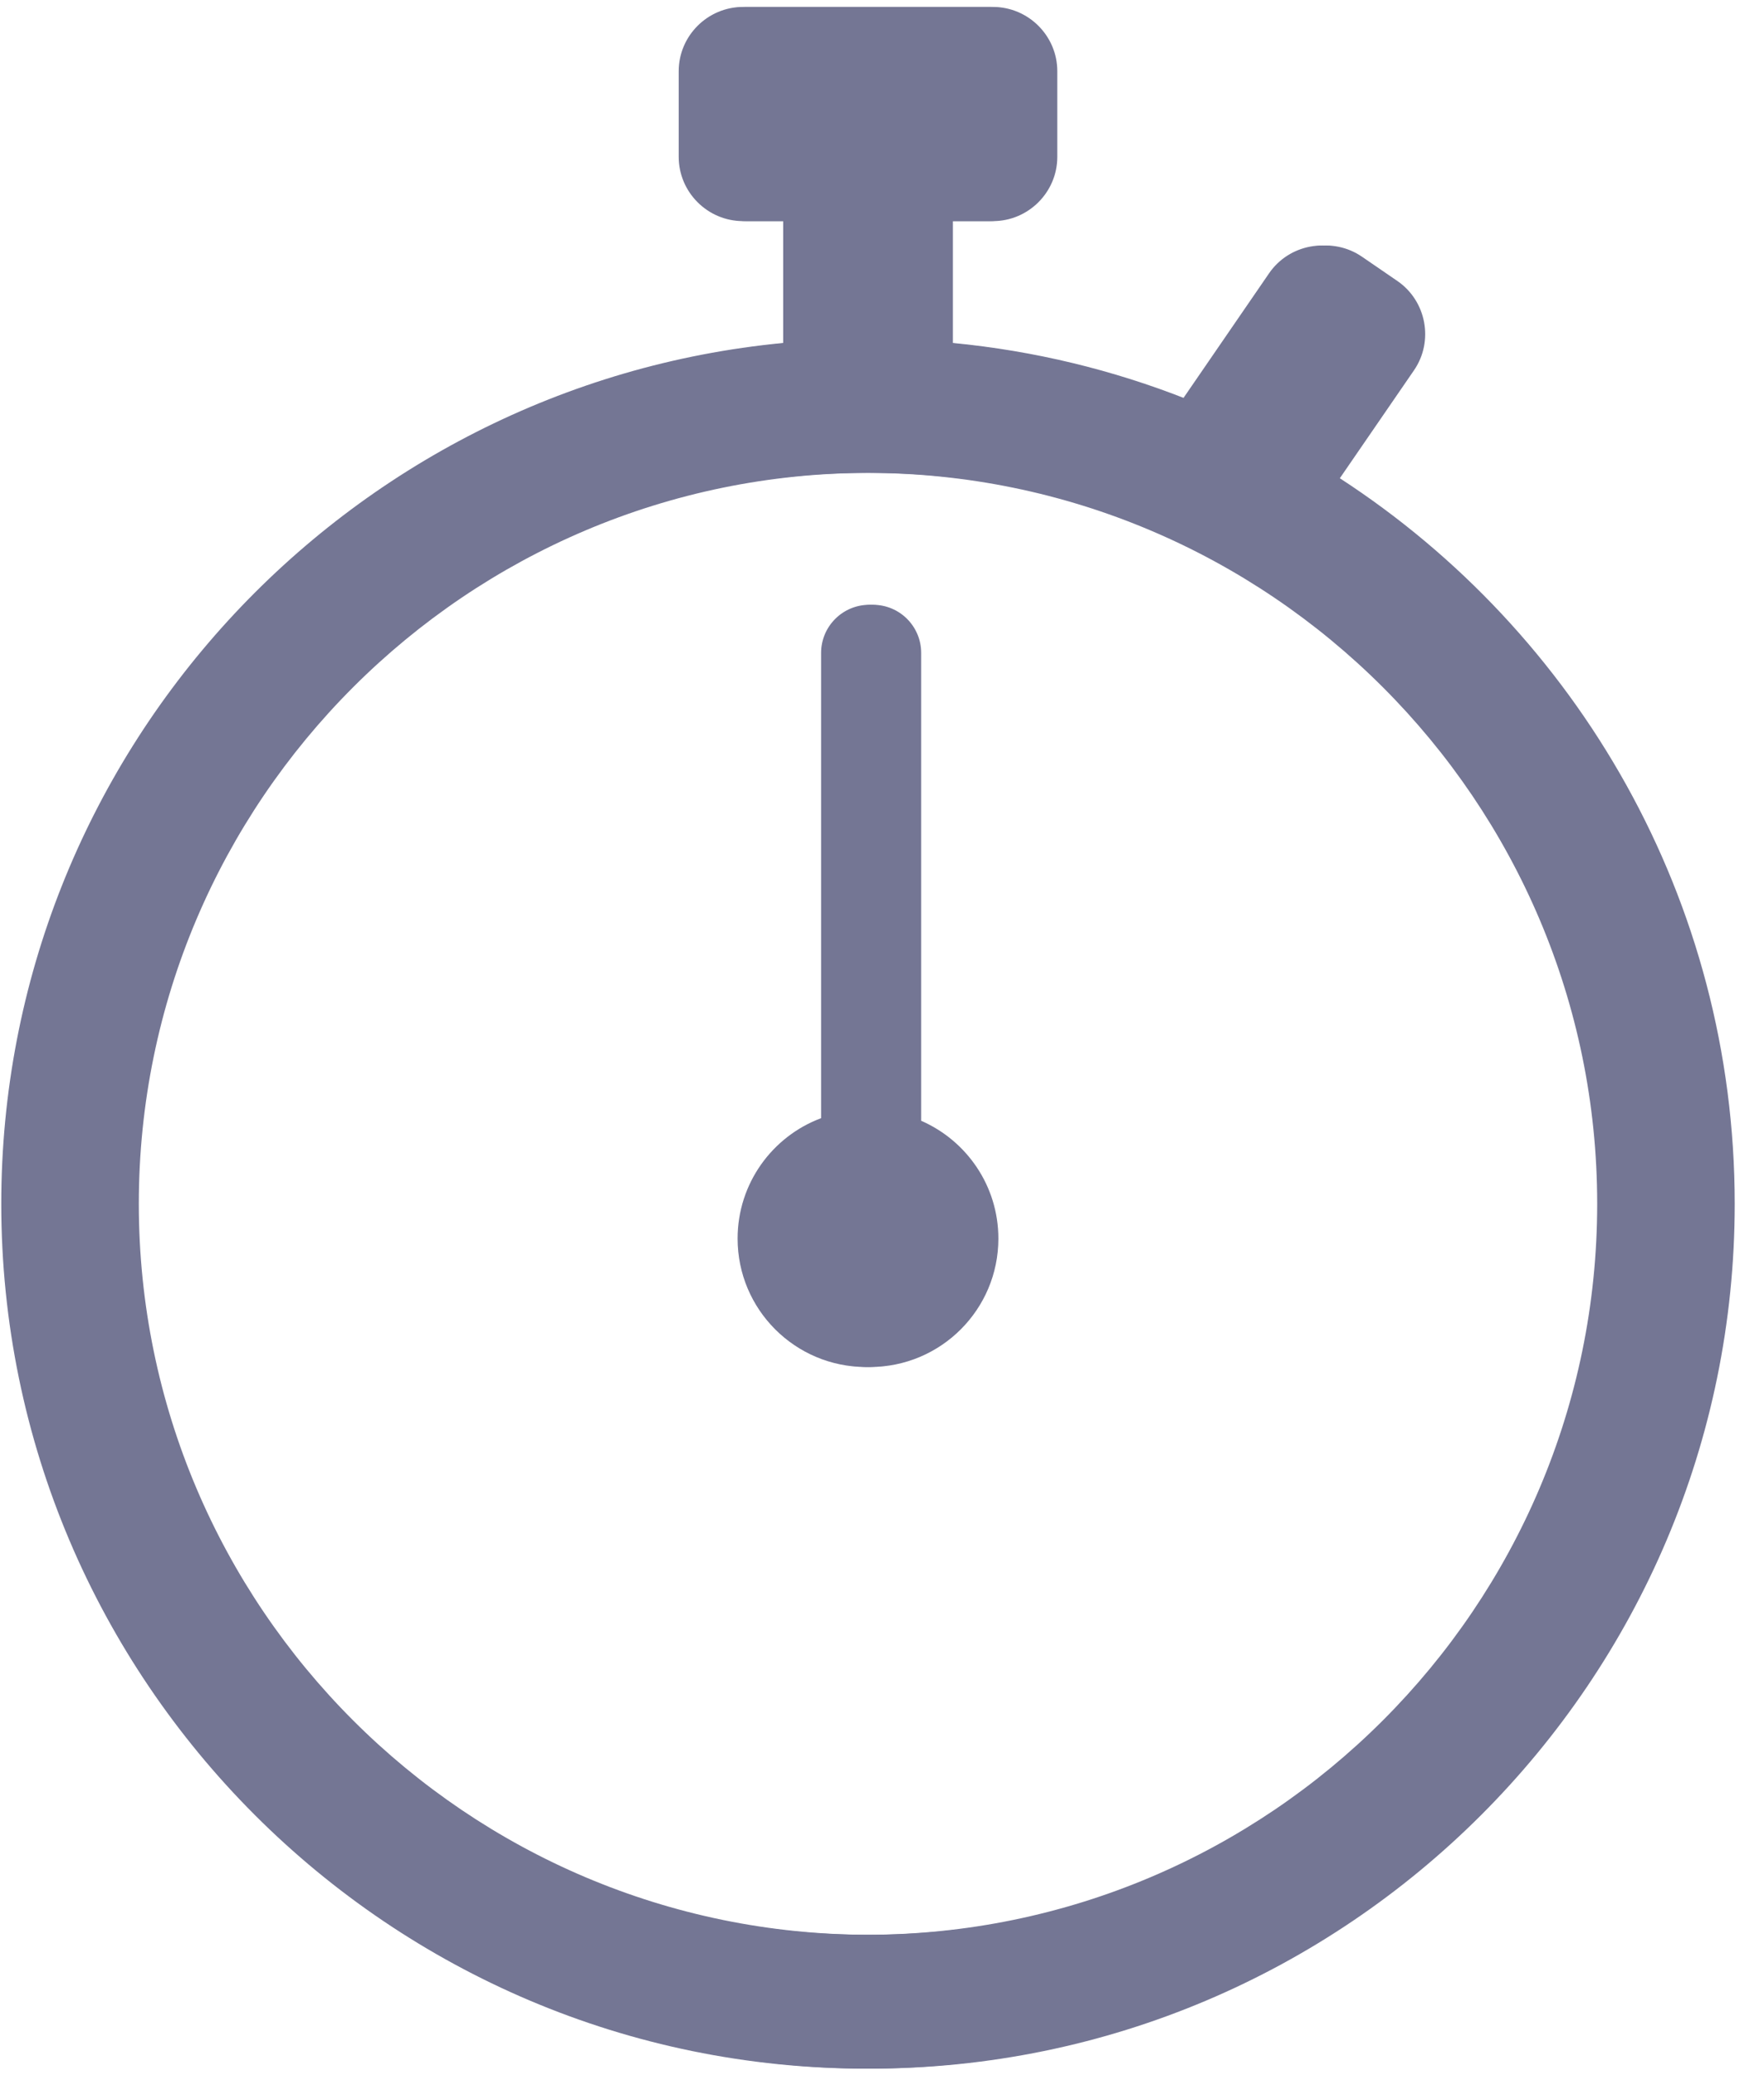 <svg xmlns="http://www.w3.org/2000/svg" xmlns:xlink="http://www.w3.org/1999/xlink" width="102" zoomAndPan="magnify" viewBox="0 0 76.5 90" height="120" preserveAspectRatio="xMidYMid meet" version="1.2"><defs><clipPath id="f979562b5b"><path d="M 0.16 0.293 L 75.418 0.293 L 75.418 89.707 L 0.16 89.707 Z M 0.16 0.293 "/></clipPath><clipPath id="e5206b4fee"><path d="M 0 0.293 L 75.258 0.293 L 75.258 89.707 L 0 89.707 Z M 0 0.293 "/></clipPath></defs><g id="d2cd845de8"><g clip-rule="nonzero" clip-path="url(#f979562b5b)"><path style=" stroke:none;fill-rule:nonzero;fill:#747694;fill-opacity:1;" d="M 37.723 83.914 C 20.242 83.914 6.02 69.691 6.02 52.211 C 6.02 34.73 20.242 20.508 37.723 20.508 C 55.203 20.508 69.426 34.73 69.426 52.211 C 69.426 69.691 55.203 83.914 37.723 83.914 Z M 58.105 20.742 L 61.32 16.062 C 62.188 14.801 61.863 13.055 60.602 12.188 L 59.07 11.137 C 57.805 10.266 56.062 10.59 55.195 11.855 L 51.453 17.305 C 48.262 16.047 44.863 15.215 41.324 14.875 L 41.324 9.59 L 43.062 9.59 C 44.598 9.59 45.852 8.336 45.852 6.805 L 45.852 3.086 C 45.852 1.555 44.598 0.301 43.062 0.301 L 32.379 0.301 C 30.848 0.301 29.594 1.555 29.594 3.086 L 29.594 6.805 C 29.594 8.336 30.848 9.59 32.379 9.59 L 34.121 9.59 L 34.121 14.875 C 15.125 16.695 0.215 32.742 0.215 52.211 C 0.215 72.895 17.039 89.719 37.723 89.719 C 58.406 89.719 75.23 72.895 75.23 52.211 C 75.23 39.039 68.406 27.434 58.105 20.742 "/></g><path style=" stroke:none;fill-rule:nonzero;fill:#747694;fill-opacity:1;" d="M 39.949 48.609 L 39.949 28.32 C 39.949 27.164 39.016 26.23 37.859 26.23 C 36.707 26.23 35.77 27.164 35.77 28.32 L 35.77 48.496 C 33.656 49.285 32.148 51.324 32.148 53.719 C 32.148 56.797 34.645 59.289 37.723 59.289 C 40.801 59.289 43.297 56.797 43.297 53.719 C 43.297 51.43 41.918 49.469 39.949 48.609 "/><g clip-rule="nonzero" clip-path="url(#e5206b4fee)"><path style=" stroke:none;fill-rule:nonzero;fill:#747694;fill-opacity:1;" d="M 37.562 83.914 C 20.082 83.914 5.859 69.691 5.859 52.211 C 5.859 34.73 20.082 20.508 37.562 20.508 C 55.043 20.508 69.266 34.73 69.266 52.211 C 69.266 69.691 55.043 83.914 37.562 83.914 Z M 57.945 20.742 L 61.16 16.062 C 62.027 14.801 61.703 13.055 60.441 12.188 L 58.91 11.137 C 57.648 10.266 55.902 10.59 55.035 11.855 L 51.293 17.305 C 48.105 16.047 44.703 15.215 41.164 14.875 L 41.164 9.59 L 42.906 9.59 C 44.438 9.59 45.691 8.336 45.691 6.805 L 45.691 3.086 C 45.691 1.555 44.438 0.301 42.906 0.301 L 32.223 0.301 C 30.688 0.301 29.434 1.555 29.434 3.086 L 29.434 6.805 C 29.434 8.336 30.688 9.59 32.223 9.59 L 33.965 9.59 L 33.965 14.875 C 14.965 16.695 0.055 32.742 0.055 52.211 C 0.055 72.895 16.883 89.719 37.562 89.719 C 58.246 89.719 75.07 72.895 75.07 52.211 C 75.07 39.039 68.246 27.434 57.945 20.742 "/></g><path style=" stroke:none;fill-rule:nonzero;fill:#747694;fill-opacity:1;" d="M 39.789 48.609 L 39.789 28.32 C 39.789 27.164 38.855 26.23 37.699 26.23 C 36.547 26.23 35.609 27.164 35.609 28.32 L 35.609 48.496 C 33.496 49.285 31.988 51.324 31.988 53.719 C 31.988 56.797 34.484 59.289 37.562 59.289 C 40.641 59.289 43.137 56.797 43.137 53.719 C 43.137 51.43 41.758 49.469 39.789 48.609 "/></g></svg>